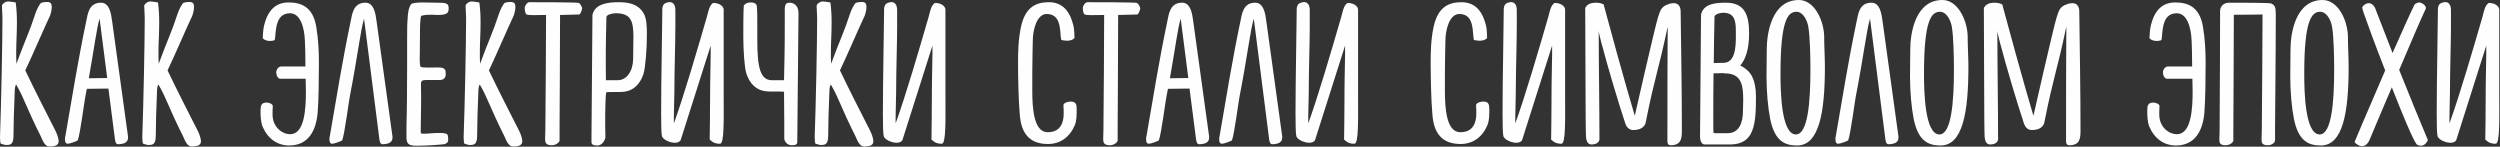 <?xml version="1.0" encoding="UTF-8"?> <svg xmlns="http://www.w3.org/2000/svg" xmlns:xlink="http://www.w3.org/1999/xlink" xmlns:xodm="http://www.corel.com/coreldraw/odm/2003" xml:space="preserve" width="1797.58mm" height="105.481mm" version="1.1" style="shape-rendering:geometricPrecision; text-rendering:geometricPrecision; image-rendering:optimizeQuality; fill-rule:evenodd; clip-rule:evenodd" viewBox="0 0 91142.04 5348.14"><rect x="0" y="0" width="91142.04" height="5348.14" fill="#333333" stroke="none"/> <defs> <style type="text/css"> .fil0 {fill:#FEFEFE;fill-rule:nonzero} </style> </defs> <g id="Слой_x0020_1">  <path class="fil0" d="M572.38 89.43c35.77,259.35 44.71,500.83 44.71,742.3 0,375.63 -26.83,742.3 -26.83,1073.21 0,134.15 0,277.25 8.94,420.34 313.02,-858.57 465.06,-1135.81 688.64,-1824.45 44.71,-143.09 160.98,-375.62 223.58,-402.45 62.6,-17.88 134.15,-26.83 196.76,-26.83 143.09,0 178.86,62.6 178.86,187.81 0,107.32 -44.71,277.25 -71.55,330.91 -169.92,348.79 -608.15,1377.28 -894.34,1976.49 420.34,876.45 697.59,1404.11 1100.04,2200.07 26.83,53.66 116.26,241.47 116.26,384.57 0,196.75 -232.53,178.86 -339.85,187.81 -143.09,0 -223.58,-160.98 -313.02,-375.62 -527.66,-1046.38 -599.2,-1377.28 -894.34,-1878.11 -35.77,17.89 -53.66,160.98 -53.66,250.42 -26.83,581.32 -44.71,1243.13 -44.71,1600.87 0,330.91 -107.32,348.79 -268.3,348.79 -62.6,0 -116.27,-26.83 -187.81,-44.71 -26.83,-8.94 -35.77,-116.27 -35.77,-250.42 44.71,-1234.19 89.43,-3514.75 89.43,-4310.71 0,-44.71 -8.94,-152.04 -8.94,-250.42 0,-116.26 -26.83,-232.53 8.94,-268.3 71.55,-71.55 116.26,-107.32 214.64,-107.32 62.6,0 143.09,17.89 268.3,35.78z"></path> <path id="_1" class="fil0" d="M4659.5 4918.86l-572.38 -4149.73c-35.77,-277.24 -98.37,-670.76 -402.45,-670.76 -447.17,0 -482.94,402.45 -545.55,697.59 -295.13,1404.11 -518.71,2799.28 -751.25,4140.78 -17.88,53.66 -17.88,107.32 -17.88,152.04 0,116.27 44.71,152.04 98.37,152.04 71.55,0 321.96,-89.43 366.68,-125.21 89.43,-232.53 250.42,-1493.54 277.24,-1600.87 17.89,-98.38 35.78,-187.81 53.66,-277.25l787.02 -8.94 241.47 1878.11c17.89,80.49 35.78,152.04 116.27,152.04 214.64,-8.94 357.73,-62.6 357.73,-250.42 0,-26.83 0,-53.66 -8.94,-89.43zm-1422 -2065.93c196.75,-1100.03 286.19,-1833.39 393.51,-2173.24l277.25 2164.3c-196.76,0 -465.06,8.94 -670.76,8.94z"></path> <path id="_2" class="fil0" d="M5759.54 89.43c35.77,259.35 44.71,500.83 44.71,742.3 0,375.63 -26.83,742.3 -26.83,1073.21 0,134.15 0,277.25 8.94,420.34 313.02,-858.57 465.06,-1135.81 688.64,-1824.45 44.71,-143.09 160.98,-375.62 223.58,-402.45 62.6,-17.88 134.15,-26.83 196.76,-26.83 143.09,0 178.86,62.6 178.86,187.81 0,107.32 -44.71,277.25 -71.55,330.91 -169.92,348.79 -608.15,1377.28 -894.34,1976.49 420.34,876.45 697.59,1404.11 1100.04,2200.07 26.83,53.66 116.26,241.47 116.26,384.57 0,196.75 -232.53,178.86 -339.85,187.81 -143.09,0 -223.58,-160.98 -313.02,-375.62 -527.66,-1046.38 -599.2,-1377.28 -894.34,-1878.11 -35.77,17.89 -53.66,160.98 -53.66,250.42 -26.83,581.32 -44.71,1243.13 -44.71,1600.87 0,330.91 -107.32,348.79 -268.3,348.79 -62.6,0 -116.27,-26.83 -187.81,-44.71 -26.83,-8.94 -35.77,-116.27 -35.77,-250.42 44.71,-1234.19 89.43,-3514.75 89.43,-4310.71 0,-44.71 -8.94,-152.04 -8.94,-250.42 0,-116.26 -26.83,-232.53 8.94,-268.3 71.55,-71.55 116.26,-107.32 214.64,-107.32 62.6,0 143.09,17.89 268.3,35.78z"></path> <path id="_3" class="fil0" d="M11528.03 965.89c-125.21,-724.41 -554.49,-876.45 -1010.6,-876.45 -465.06,0 -706.53,286.19 -831.74,643.92 -89.43,268.3 -89.43,348.79 -107.32,661.81 53.66,62.61 160.98,98.38 268.3,98.38 17.89,0 143.09,-8.94 169.92,-35.77 53.66,-241.47 -17.89,-974.83 554.49,-974.83 366.68,0 527.66,482.94 545.55,1028.49 8.94,178.87 17.89,491.89 17.89,912.23l-885.4 0c-98.38,0 -178.87,116.26 -178.87,214.64 0,98.38 53.66,232.53 152.04,232.53l921.17 0c0,125.21 8.94,286.19 8.94,456.11 0,626.04 -44.72,1565.09 -572.38,1565.09 -304.07,0 -643.92,-268.3 -643.92,-715.47 0,-89.43 0,-196.76 8.94,-313.02 -8.94,-80.49 -143.09,-125.21 -232.53,-125.21 -196.76,0 -214.64,134.15 -214.64,295.14 0,196.75 8.94,411.39 71.55,572.37 187.81,447.17 536.61,697.59 974.83,697.59 706.53,0 983.77,-554.49 1037.43,-1207.36 35.78,-447.17 44.72,-1287.85 44.72,-1788.68 0,-420.34 -17.89,-867.51 -98.38,-1341.51z"></path> <path id="_4" class="fil0" d="M13271.98 679.69l563.43 4426.98c17.89,80.49 35.78,152.04 116.27,152.04 214.64,-8.94 357.73,-62.6 357.73,-250.42 0,-26.83 0,-53.66 -8.94,-89.43l-572.38 -4149.73c-35.77,-277.24 -98.37,-670.76 -402.45,-670.76 -447.17,0 -482.94,402.45 -545.55,697.59 -295.13,1404.11 -518.71,2799.28 -751.25,4140.78 -17.88,53.66 -17.88,107.32 -17.88,152.04 0,116.27 44.71,152.04 98.37,152.04 71.55,0 321.96,-89.43 366.68,-125.21 89.43,-232.53 250.42,-1493.54 277.24,-1600.87 286.19,-1466.72 393.51,-2432.6 518.72,-2835.05z"></path> <path id="_5" class="fil0" d="M15776.13 536.6c-152.04,0 -259.36,0 -411.4,35.78 -53.66,17.88 -53.66,554.49 -53.66,608.15 0,679.7 -8.94,795.96 -8.94,948 0,169.92 8.94,304.07 44.71,313.02 98.38,35.78 491.89,17.89 626.04,17.89 268.3,0 277.24,89.43 277.24,250.42 0,143.09 -98.38,205.7 -205.7,205.7l-465.06 0c-205.7,0 -232.53,26.83 -232.53,169.92 17.89,527.66 -8.94,1413.06 -8.94,1708.19 0,71.55 17.89,80.49 71.55,80.49l44.71 0c214.64,0 286.19,-26.83 581.32,-26.83 134.15,0 259.36,17.89 277.24,62.61 26.83,44.71 26.83,152.04 26.83,196.75 0,89.43 -80.49,143.09 -160.98,152.04 -250.42,26.83 -679.7,53.66 -992.72,53.66 -286.19,0 -366.68,-62.61 -366.68,-313.02l0 -402.45c35.77,-1082.15 17.89,-3541.58 26.83,-3648.9 17.88,-205.7 0,-590.27 134.15,-787.02 35.77,-53.66 223.58,-71.55 456.11,-71.55 152.04,0 330.91,8.94 482.94,8.94 321.96,0 438.23,8.94 438.23,196.76 0,178.87 -44.72,250.42 -429.28,250.42 -44.71,0 -98.38,-8.94 -152.04,-8.94z"></path> <path id="_6" class="fil0" d="M17475.38 89.43c35.77,259.35 44.71,500.83 44.71,742.3 0,375.63 -26.83,742.3 -26.83,1073.21 0,134.15 0,277.25 8.94,420.34 313.02,-858.57 465.06,-1135.81 688.64,-1824.45 44.71,-143.09 160.98,-375.62 223.58,-402.45 62.6,-17.88 134.15,-26.83 196.76,-26.83 143.09,0 178.86,62.6 178.86,187.81 0,107.32 -44.71,277.25 -71.55,330.91 -169.92,348.79 -608.15,1377.28 -894.34,1976.49 420.34,876.45 697.59,1404.11 1100.04,2200.07 26.83,53.66 116.26,241.47 116.26,384.57 0,196.75 -232.53,178.86 -339.85,187.81 -143.09,0 -223.58,-160.98 -313.02,-375.62 -527.66,-1046.38 -599.2,-1377.28 -894.34,-1878.11 -35.77,17.89 -53.66,160.98 -53.66,250.42 -26.83,581.32 -44.71,1243.13 -44.71,1600.87 0,330.91 -107.32,348.79 -268.3,348.79 -62.6,0 -116.27,-26.83 -187.81,-44.71 -26.83,-8.94 -35.77,-116.27 -35.77,-250.42 44.71,-1234.19 89.43,-3514.75 89.43,-4310.71 0,-44.71 -8.94,-152.04 -8.94,-250.42 0,-116.26 -26.83,-232.53 8.94,-268.3 71.55,-71.55 116.26,-107.32 214.64,-107.32 62.6,0 143.09,17.89 268.3,35.78z"></path> <path id="_7" class="fil0" d="M21106.39 107.32c-62.6,-26.83 -1538.26,-26.83 -1824.45,-26.83 -80.49,26.83 -134.15,116.26 -152.04,187.81 0,125.21 17.89,259.36 98.38,268.3 53.66,17.89 339.85,17.89 679.7,8.94 0,545.55 -17.89,3693.62 -26.83,4221.28 0,107.32 -8.94,205.7 -8.94,295.14 0,134.15 26.83,232.53 241.47,232.53 196.76,0 286.19,-143.09 286.19,-160.98l0 -482.94c0,-491.89 17.88,-2504.15 17.88,-4105.01l697.59 -17.89c44.71,0 107.32,-178.87 107.32,-223.58 0,-53.66 -71.55,-169.92 -116.26,-196.76z"></path> <path id="_8" class="fil0" d="M21598.28 590.26l-35.78 4587.96c0,98.38 80.49,125.21 214.64,125.21 214.64,0 295.14,-259.36 295.14,-295.14 0,0 -8.94,-223.58 -8.94,-518.71 0,-447.17 8.94,-1091.1 44.71,-1126.87 8.94,-8.94 339.85,-8.94 509.77,-8.94 375.62,0 679.7,-187.81 840.68,-652.87 71.55,-232.53 125.21,-903.28 125.21,-1439.88 0,-232.53 0,-590.27 -125.21,-787.02 -196.76,-321.96 -518.72,-393.51 -903.28,-393.51 -339.85,0 -867.51,35.77 -956.94,465.05l0 44.71zm509.77 26.83c8.94,-80.49 205.7,-134.15 339.85,-134.15 545.55,0 643.92,277.24 643.92,840.68l-8.94 804.9c0,447.17 -223.58,795.96 -563.43,795.96l-429.28 0c-8.94,-697.58 -8.94,-1261.02 17.88,-2307.39z"></path> <path id="_9" class="fil0" d="M26382.99 339.84l0 3067.58c0,965.89 26.83,1833.4 -134.15,1833.4 -143.1,0 -241.47,-26.83 -375.63,-152.04 0,0 17.89,-1091.09 17.89,-2065.92 0,-259.36 26.83,-1144.75 17.89,-1359.39l-1091.1 3434.26c-26.83,71.55 -116.26,107.32 -214.64,107.32 -196.76,0 -474,-134.15 -474,-268.3 -17.89,-80.49 -26.83,-357.73 -26.83,-795.96 0,-1261.02 44.72,-3344.82 44.72,-3845.65 17.88,-62.6 17.88,-152.04 152.04,-196.76 277.24,-89.43 321.96,134.15 321.96,268.3l0 634.98c0,590.27 -35.78,1556.15 -35.78,2334.22 0,304.07 -26.83,939.06 -17.89,1162.64 366.68,-1010.61 867.51,-2727.73 1207.36,-3899.32 44.72,-160.98 80.49,-402.45 223.59,-491.89 223.58,0 366.68,107.32 384.56,232.53z"></path> <path id="_10" class="fil0" d="M27116.34 196.75c-17.88,187.81 -17.88,992.72 -17.88,1135.81 0,518.72 44.71,1117.92 107.32,1332.57 152.04,474 456.12,670.75 840.68,670.75 169.92,0 509.77,0 536.6,8.94l8.94 1135.81 0 581.32c0,26.83 53.66,232.53 277.25,232.53 134.15,0 196.75,-26.83 196.75,-116.27l44.72 -4695.27c0,-304.08 -187.81,-384.57 -330.91,-384.57 -80.49,0 -169.92,17.89 -169.92,241.47l0 751.25c0,804.9 -17.89,1305.74 -26.83,1833.39l-438.22 0c-438.23,0 -536.61,-491.89 -536.61,-1475.66l0 -661.81c0,-348.79 -8.94,-599.21 -35.77,-626.04 -71.55,-71.55 -134.15,-71.55 -214.64,-71.55 -89.43,0 -169.92,26.83 -241.47,107.32z"></path> <path id="_11" class="fil0" d="M30273.36 89.43c35.77,259.35 44.71,500.83 44.71,742.3 0,375.63 -26.83,742.3 -26.83,1073.21 0,134.15 0,277.25 8.94,420.34 313.02,-858.57 465.06,-1135.81 688.64,-1824.45 44.71,-143.09 160.98,-375.62 223.58,-402.45 62.6,-17.88 134.15,-26.83 196.76,-26.83 143.09,0 178.86,62.6 178.86,187.81 0,107.32 -44.71,277.25 -71.55,330.91 -169.92,348.79 -608.15,1377.28 -894.34,1976.49 420.34,876.45 697.59,1404.11 1100.04,2200.07 26.83,53.66 116.26,241.47 116.26,384.57 0,196.75 -232.53,178.86 -339.85,187.81 -143.09,0 -223.58,-160.98 -313.02,-375.62 -527.66,-1046.38 -599.2,-1377.28 -894.34,-1878.11 -35.77,17.89 -53.66,160.98 -53.66,250.42 -26.83,581.32 -44.71,1243.13 -44.71,1600.87 0,330.91 -107.32,348.79 -268.3,348.79 -62.6,0 -116.27,-26.83 -187.81,-44.71 -26.83,-8.94 -35.77,-116.27 -35.77,-250.42 44.71,-1234.19 89.43,-3514.75 89.43,-4310.71 0,-44.71 -8.94,-152.04 -8.94,-250.42 0,-116.26 -26.83,-232.53 8.94,-268.3 71.55,-71.55 116.26,-107.32 214.64,-107.32 62.6,0 143.09,17.89 268.3,35.78z"></path> <path id="_12" class="fil0" d="M34467.81 339.84l0 3067.58c0,965.89 26.83,1833.4 -134.15,1833.4 -143.1,0 -241.47,-26.83 -375.63,-152.04 0,0 17.89,-1091.09 17.89,-2065.92 0,-259.36 26.83,-1144.75 17.89,-1359.39l-1091.1 3434.26c-26.83,71.55 -116.26,107.32 -214.64,107.32 -196.76,0 -474,-134.15 -474,-268.3 -17.89,-80.49 -26.83,-357.73 -26.83,-795.96 0,-1261.02 44.72,-3344.82 44.72,-3845.65 17.88,-62.6 17.88,-152.04 152.04,-196.76 277.24,-89.43 321.96,134.15 321.96,268.3l0 634.98c0,590.27 -35.78,1556.15 -35.78,2334.22 0,304.07 -26.83,939.06 -17.89,1162.64 366.68,-1010.61 867.51,-2727.73 1207.36,-3899.32 44.72,-160.98 80.49,-402.45 223.59,-491.89 223.58,0 366.68,107.32 384.56,232.53z"></path> <path id="_13" class="fil0" d="M39172.03 1386.22c-53.66,62.61 -152.04,98.38 -268.3,98.38 -8.94,0 -196.75,-8.94 -214.64,-35.77 -62.6,-232.53 44.71,-939.06 -527.66,-939.06 -366.68,0 -509.77,581.32 -509.77,992.72 0,214.64 -17.89,617.09 -17.89,1153.7l0 652.87c0,679.69 62.6,1511.43 563.43,1511.43 295.13,0 581.32,-143.09 581.32,-688.64 0,-89.43 0,-187.81 -8.94,-304.07 17.89,-89.43 178.87,-125.21 268.3,-125.21 205.7,0 214.64,134.15 214.64,286.19 0,205.7 0,411.4 -71.55,581.32 -187.81,438.22 -536.61,679.69 -974.83,679.69 -706.53,0 -983.77,-429.28 -1028.49,-1082.15 -44.72,-456.11 -62.61,-1368.34 -62.61,-1869.17 0,-420.34 8.94,-858.56 107.32,-1323.62 160.98,-733.36 563.43,-894.34 1019.54,-894.34 456.12,0 706.53,286.19 831.74,652.87 89.43,259.35 89.43,348.79 98.38,652.86z"></path> <path id="_14" class="fil0" d="M41452.59 107.32c-62.6,-26.83 -1538.26,-26.83 -1824.45,-26.83 -80.49,26.83 -134.15,116.26 -152.04,187.81 0,125.21 17.89,259.36 98.38,268.3 53.66,17.89 339.85,17.89 679.7,8.94 0,545.55 -17.89,3693.62 -26.83,4221.28 0,107.32 -8.94,205.7 -8.94,295.14 0,134.15 26.83,232.53 241.47,232.53 196.76,0 286.19,-143.09 286.19,-160.98l0 -482.94c0,-491.89 17.88,-2504.15 17.88,-4105.01l697.59 -17.89c44.71,0 107.32,-178.87 107.32,-223.58 0,-53.66 -71.55,-169.92 -116.26,-196.76z"></path> <path id="_15" class="fil0" d="M44073 4918.86l-572.38 -4149.73c-35.77,-277.24 -98.37,-670.76 -402.45,-670.76 -447.17,0 -482.94,402.45 -545.55,697.59 -295.13,1404.11 -518.71,2799.28 -751.25,4140.78 -17.88,53.66 -17.88,107.32 -17.88,152.04 0,116.27 44.71,152.04 98.37,152.04 71.55,0 321.96,-89.43 366.68,-125.21 89.43,-232.53 250.42,-1493.54 277.24,-1600.87 17.89,-98.38 35.78,-187.81 53.66,-277.25l787.02 -8.94 241.47 1878.11c17.89,80.49 35.78,152.04 116.27,152.04 214.64,-8.94 357.73,-62.6 357.73,-250.42 0,-26.83 0,-53.66 -8.94,-89.43zm-1422 -2065.93c196.75,-1100.03 286.19,-1833.39 393.51,-2173.24l277.25 2164.3c-196.76,0 -465.06,8.94 -670.76,8.94z"></path> <path id="_16" class="fil0" d="M45709.65 679.69l563.43 4426.98c17.89,80.49 35.78,152.04 116.27,152.04 214.64,-8.94 357.73,-62.6 357.73,-250.42 0,-26.83 0,-53.66 -8.94,-89.43l-572.38 -4149.73c-35.77,-277.24 -98.37,-670.76 -402.45,-670.76 -447.17,0 -482.94,402.45 -545.55,697.59 -295.13,1404.11 -518.71,2799.28 -751.25,4140.78 -17.88,53.66 -17.88,107.32 -17.88,152.04 0,116.27 44.71,152.04 98.37,152.04 71.55,0 321.96,-89.43 366.68,-125.21 89.43,-232.53 250.42,-1493.54 277.24,-1600.87 286.19,-1466.72 393.51,-2432.6 518.72,-2835.05z"></path> <path id="_17" class="fil0" d="M49510.59 339.84l0 3067.58c0,965.89 26.83,1833.4 -134.15,1833.4 -143.1,0 -241.47,-26.83 -375.63,-152.04 0,0 17.89,-1091.09 17.89,-2065.92 0,-259.36 26.83,-1144.75 17.89,-1359.39l-1091.1 3434.26c-26.83,71.55 -116.26,107.32 -214.64,107.32 -196.76,0 -474,-134.15 -474,-268.3 -17.89,-80.49 -26.83,-357.73 -26.83,-795.96 0,-1261.02 44.72,-3344.82 44.72,-3845.65 17.88,-62.6 17.88,-152.04 152.04,-196.76 277.24,-89.43 321.96,134.15 321.96,268.3l0 634.98c0,590.27 -35.78,1556.15 -35.78,2334.22 0,304.07 -26.83,939.06 -17.89,1162.64 366.68,-1010.61 867.51,-2727.73 1207.36,-3899.32 44.72,-160.98 80.49,-402.45 223.59,-491.89 223.58,0 366.68,107.32 384.56,232.53z"></path> <path id="_18" class="fil0" d="M54214.8 1386.22c-53.66,62.61 -152.04,98.38 -268.3,98.38 -8.94,0 -196.75,-8.94 -214.64,-35.77 -62.6,-232.53 44.71,-939.06 -527.66,-939.06 -366.68,0 -509.77,581.32 -509.77,992.72 0,214.64 -17.89,617.09 -17.89,1153.7l0 652.87c0,679.69 62.6,1511.43 563.43,1511.43 295.13,0 581.32,-143.09 581.32,-688.64 0,-89.43 0,-187.81 -8.94,-304.07 17.89,-89.43 178.87,-125.21 268.3,-125.21 205.7,0 214.64,134.15 214.64,286.19 0,205.7 0,411.4 -71.55,581.32 -187.81,438.22 -536.61,679.69 -974.83,679.69 -706.53,0 -983.77,-429.28 -1028.49,-1082.15 -44.72,-456.11 -62.61,-1368.34 -62.61,-1869.17 0,-420.34 8.94,-858.56 107.32,-1323.62 160.98,-733.36 563.43,-894.34 1019.54,-894.34 456.12,0 706.53,286.19 831.74,652.87 89.43,259.35 89.43,348.79 98.38,652.86z"></path> <path id="_19" class="fil0" d="M57058.8 339.84l0 3067.58c0,965.89 26.83,1833.4 -134.15,1833.4 -143.1,0 -241.47,-26.83 -375.63,-152.04 0,0 17.89,-1091.09 17.89,-2065.92 0,-259.36 26.83,-1144.75 17.89,-1359.39l-1091.1 3434.26c-26.83,71.55 -116.26,107.32 -214.64,107.32 -196.76,0 -474,-134.15 -474,-268.3 -17.89,-80.49 -26.83,-357.73 -26.83,-795.96 0,-1261.02 44.72,-3344.82 44.72,-3845.65 17.88,-62.6 17.88,-152.04 152.04,-196.76 277.24,-89.43 321.96,134.15 321.96,268.3l0 634.98c0,590.27 -35.78,1556.15 -35.78,2334.22 0,304.07 -26.83,939.06 -17.89,1162.64 366.68,-1010.61 867.51,-2727.73 1207.36,-3899.32 44.72,-160.98 80.49,-402.45 223.59,-491.89 223.58,0 366.68,107.32 384.56,232.53z"></path> <path id="_20" class="fil0" d="M60734.53 187.81c-205.7,98.38 -232.53,286.19 -295.13,465.06 -116.27,375.62 -840.68,3568.41 -840.68,3568.41 0,0 -411.4,-1368.34 -1135.81,-4060.29 -53.66,-26.83 -143.09,-62.61 -286.19,-62.61 -152.04,0 -321.96,44.72 -384.57,196.76 8.94,965.89 8.94,4426.98 26.83,4650.56 0,125.21 35.78,321.96 196.76,321.96 116.26,0 268.3,-35.77 295.13,-178.87 0,-1225.24 -26.83,-2763.5 -26.83,-3970.86 0,71.55 44.72,214.64 89.43,411.4 241.47,921.17 634.98,2235.85 876.45,2960.26 44.72,143.09 143.1,250.42 286.19,250.42 178.87,0 384.56,-44.72 456.11,-250.42 339.85,-1717.13 465.05,-1887.06 804.9,-3514.75 8.94,89.43 -8.94,169.92 -8.94,4194.44 8.94,98.38 53.66,125.21 125.21,125.21 375.62,0 402.45,-250.42 402.45,-518.72 0,-1475.66 -26.83,-2915.54 -44.72,-4355.43 0,-187.81 -89.43,-304.07 -241.47,-304.07 -143.09,0 -169.92,26.83 -295.13,71.55z"></path> <path id="_21" class="fil0" d="M63784.23 2647.24c-80.49,-98.38 -196.75,-187.81 -339.85,-259.36 178.87,-205.7 321.96,-563.43 321.96,-1162.64 0,-608.15 -116.26,-1126.87 -840.68,-1126.87 -339.85,0 -822.79,17.89 -912.23,438.23l0 44.71 -35.77 4409.09c0,89.43 35.77,277.24 169.92,277.24l930.11 0c876.45,-8.94 939.05,-715.47 939.05,-1752.9 0,-232.53 -35.77,-634.98 -232.53,-867.51zm-965.89 -2182.19c393.51,0 465.05,259.36 465.05,643.92l0 250.42c0,411.4 -44.71,894.34 -411.4,930.11l-393.51 8.94c0,-572.38 17.89,-1126.87 26.83,-1690.3 8.94,-80.49 178.87,-143.09 313.02,-143.09zm724.41 3577.35c0,438.23 -143.09,813.85 -563.43,813.85l-411.4 0c-35.77,0 -71.55,0 -98.38,-8.94 -8.94,-89.43 -8.94,-223.58 -8.94,-375.62 0,-634.98 0,-1225.25 8.94,-1797.62l366.68 -8.94c17.89,0 26.83,8.94 44.71,8.94 634.98,0 670.76,474 670.76,992.72 0,62.6 -8.94,223.58 -8.94,375.62z"></path> <path id="_22" class="fil0" d="M66503.02 1296.79c-26.83,-599.21 -375.62,-1296.79 -921.17,-1296.79 -974.83,0 -1171.58,1180.53 -1171.58,1806.56 0,268.3 -8.94,617.1 -8.94,983.77 0,554.49 53.66,1144.75 134.15,1547.21 169.92,831.73 554.49,965.89 983.77,965.89 795.96,0 1010.61,-1189.47 1010.61,-2861.89 0,-357.73 -26.83,-742.3 -26.83,-1144.75zm-1028.49 3604.18c-536.61,0 -563.43,-1565.09 -563.43,-2217.96 0,-1922.83 259.35,-2253.73 581.32,-2253.73 259.36,0 411.4,357.74 438.23,581.32 53.66,330.91 71.55,1001.66 71.55,1547.21 0,1135.81 -89.43,2343.17 -527.66,2343.17z"></path> <path id="_23" class="fil0" d="M68175.43 679.69l563.43 4426.98c17.89,80.49 35.78,152.04 116.27,152.04 214.64,-8.94 357.73,-62.6 357.73,-250.42 0,-26.83 0,-53.66 -8.94,-89.43l-572.38 -4149.73c-35.77,-277.24 -98.37,-670.76 -402.45,-670.76 -447.17,0 -482.94,402.45 -545.55,697.59 -295.13,1404.11 -518.71,2799.28 -751.25,4140.78 -17.88,53.66 -17.88,107.32 -17.88,152.04 0,116.27 44.71,152.04 98.37,152.04 71.55,0 321.96,-89.43 366.68,-125.21 89.43,-232.53 250.42,-1493.54 277.24,-1600.87 286.19,-1466.72 393.51,-2432.6 518.72,-2835.05z"></path> <path id="_24" class="fil0" d="M71734.9 1296.79c-26.83,-599.21 -375.62,-1296.79 -921.17,-1296.79 -974.83,0 -1171.58,1180.53 -1171.58,1806.56 0,268.3 -8.94,617.1 -8.94,983.77 0,554.49 53.66,1144.75 134.15,1547.21 169.92,831.73 554.49,965.89 983.77,965.89 795.96,0 1010.61,-1189.47 1010.61,-2861.89 0,-357.73 -26.83,-742.3 -26.83,-1144.75zm-1028.49 3604.18c-536.61,0 -563.43,-1565.09 -563.43,-2217.96 0,-1922.83 259.35,-2253.73 581.32,-2253.73 259.36,0 411.4,357.74 438.23,581.32 53.66,330.91 71.55,1001.66 71.55,1547.21 0,1135.81 -89.43,2343.17 -527.66,2343.17z"></path> <path id="_25" class="fil0" d="M75267.53 187.81c-205.7,98.38 -232.53,286.19 -295.13,465.06 -116.27,375.62 -840.68,3568.41 -840.68,3568.41 0,0 -411.4,-1368.34 -1135.81,-4060.29 -53.66,-26.83 -143.09,-62.61 -286.19,-62.61 -152.04,0 -321.96,44.72 -384.57,196.76 8.94,965.89 8.94,4426.98 26.83,4650.56 0,125.21 35.78,321.96 196.76,321.96 116.26,0 268.3,-35.77 295.13,-178.87 0,-1225.24 -26.83,-2763.5 -26.83,-3970.86 0,71.55 44.72,214.64 89.43,411.4 241.47,921.17 634.98,2235.85 876.45,2960.26 44.72,143.09 143.1,250.42 286.19,250.42 178.87,0 384.56,-44.72 456.11,-250.42 339.85,-1717.13 465.05,-1887.06 804.9,-3514.75 8.94,89.43 -8.94,169.92 -8.94,4194.44 8.94,98.38 53.66,125.21 125.21,125.21 375.62,0 402.45,-250.42 402.45,-518.72 0,-1475.66 -26.83,-2915.54 -44.72,-4355.43 0,-187.81 -89.43,-304.07 -241.47,-304.07 -143.09,0 -169.92,26.83 -295.13,71.55z"></path> <path id="_26" class="fil0" d="M80311.6 965.89c-125.21,-724.41 -554.49,-876.45 -1010.6,-876.45 -465.06,0 -706.53,286.19 -831.74,643.92 -89.43,268.3 -89.43,348.79 -107.32,661.81 53.66,62.61 160.98,98.38 268.3,98.38 17.89,0 143.09,-8.94 169.92,-35.77 53.66,-241.47 -17.89,-974.83 554.49,-974.83 366.68,0 527.66,482.94 545.55,1028.49 8.94,178.87 17.89,491.89 17.89,912.23l-885.4 0c-98.38,0 -178.87,116.26 -178.87,214.64 0,98.38 53.66,232.53 152.04,232.53l921.17 0c0,125.21 8.94,286.19 8.94,456.11 0,626.04 -44.72,1565.09 -572.38,1565.09 -304.07,0 -643.92,-268.3 -643.92,-715.47 0,-89.43 0,-196.76 8.94,-313.02 -8.94,-80.49 -143.09,-125.21 -232.53,-125.21 -196.76,0 -214.64,134.15 -214.64,295.14 0,196.75 8.94,411.39 71.55,572.37 187.81,447.17 536.61,697.59 974.83,697.59 706.53,0 983.77,-554.49 1037.43,-1207.36 35.78,-447.17 44.72,-1287.85 44.72,-1788.68 0,-420.34 -17.89,-867.51 -98.38,-1341.51z"></path> <path id="_27" class="fil0" d="M82797.86 125.21c-62.6,-26.83 -1243.13,-26.83 -1538.26,-26.83 -196.76,0 -321.96,143.1 -321.96,304.08l0 89.43c0,152.04 -8.94,3711.5 -17.89,4274.93 0,116.27 -8.94,214.64 -8.94,313.02 0,125.21 17.89,214.64 223.58,214.64 205.7,0 286.19,-143.09 286.19,-160.98l0 -474c0,-491.89 17.89,-2522.04 17.89,-4122.9 313.02,0 724.41,0 1046.38,-8.94 0,268.3 -17.89,3693.62 -26.83,4239.16 0,107.32 -8.94,205.7 -8.94,295.14 0,134.15 8.94,232.53 223.58,232.53 205.7,0 268.3,-143.09 268.3,-160.98l0 -474c0,-500.83 26.83,-2539.92 26.83,-4149.73 0,-259.35 -35.78,-321.96 -169.92,-384.56z"></path> <path id="_28" class="fil0" d="M85597.14 1296.79c-26.83,-599.21 -375.62,-1296.79 -921.17,-1296.79 -974.83,0 -1171.58,1180.53 -1171.58,1806.56 0,268.3 -8.94,617.1 -8.94,983.77 0,554.49 53.66,1144.75 134.15,1547.21 169.92,831.73 554.49,965.89 983.77,965.89 795.96,0 1010.61,-1189.47 1010.61,-2861.89 0,-357.73 -26.83,-742.3 -26.83,-1144.75zm-1028.49 3604.18c-536.61,0 -563.43,-1565.09 -563.43,-2217.96 0,-1922.83 259.35,-2253.73 581.32,-2253.73 259.36,0 411.4,357.74 438.23,581.32 53.66,330.91 71.55,1001.66 71.55,1547.21 0,1135.81 -89.43,2343.17 -527.66,2343.17z"></path> <path id="_29" class="fil0" d="M87466.31 2548.86c482.94,-1135.81 840.68,-1967.55 948,-2182.19 17.89,-35.77 26.83,-62.6 26.83,-80.49 -8.94,-107.32 -169.92,-196.75 -250.41,-196.75 -44.72,0 -152.04,53.66 -160.98,71.55 -187.81,375.62 -482.94,1046.38 -804.9,1770.79l-608.15 -1565.09c-35.77,-125.21 -134.15,-250.42 -250.42,-250.42 -107.32,0 -196.75,62.6 -250.42,152.04 0,26.83 44.72,169.92 53.66,196.76 143.09,411.4 447.17,1243.13 787.02,2101.7 -572.38,1314.67 -1117.92,2611.47 -1117.92,2611.47 53.66,80.49 187.81,152.04 268.3,152.04 134.15,0 232.53,-107.32 295.14,-268.3 277.24,-661.81 545.55,-1296.79 795.96,-1878.11 393.51,1001.66 769.13,1904.94 903.28,2074.86 35.77,35.78 116.26,53.66 160.98,53.66 169.92,0 250.42,-205.7 250.42,-205.7 -259.36,-617.09 -670.76,-1618.75 -1046.38,-2557.81z"></path> <path id="_30" class="fil0" d="M91115.21 339.84l0 3067.58c0,965.89 26.83,1833.4 -134.15,1833.4 -143.1,0 -241.47,-26.83 -375.63,-152.04 0,0 17.89,-1091.09 17.89,-2065.92 0,-259.36 26.83,-1144.75 17.89,-1359.39l-1091.1 3434.26c-26.83,71.55 -116.26,107.32 -214.64,107.32 -196.76,0 -474,-134.15 -474,-268.3 -17.89,-80.49 -26.83,-357.73 -26.83,-795.96 0,-1261.02 44.72,-3344.82 44.72,-3845.65 17.88,-62.6 17.88,-152.04 152.04,-196.76 277.24,-89.43 321.96,134.15 321.96,268.3l0 634.98c0,590.27 -35.78,1556.15 -35.78,2334.22 0,304.07 -26.83,939.06 -17.89,1162.64 366.68,-1010.61 867.51,-2727.73 1207.36,-3899.32 44.72,-160.98 80.49,-402.45 223.59,-491.89 223.58,0 366.68,107.32 384.56,232.53z"></path> </g> </svg> 